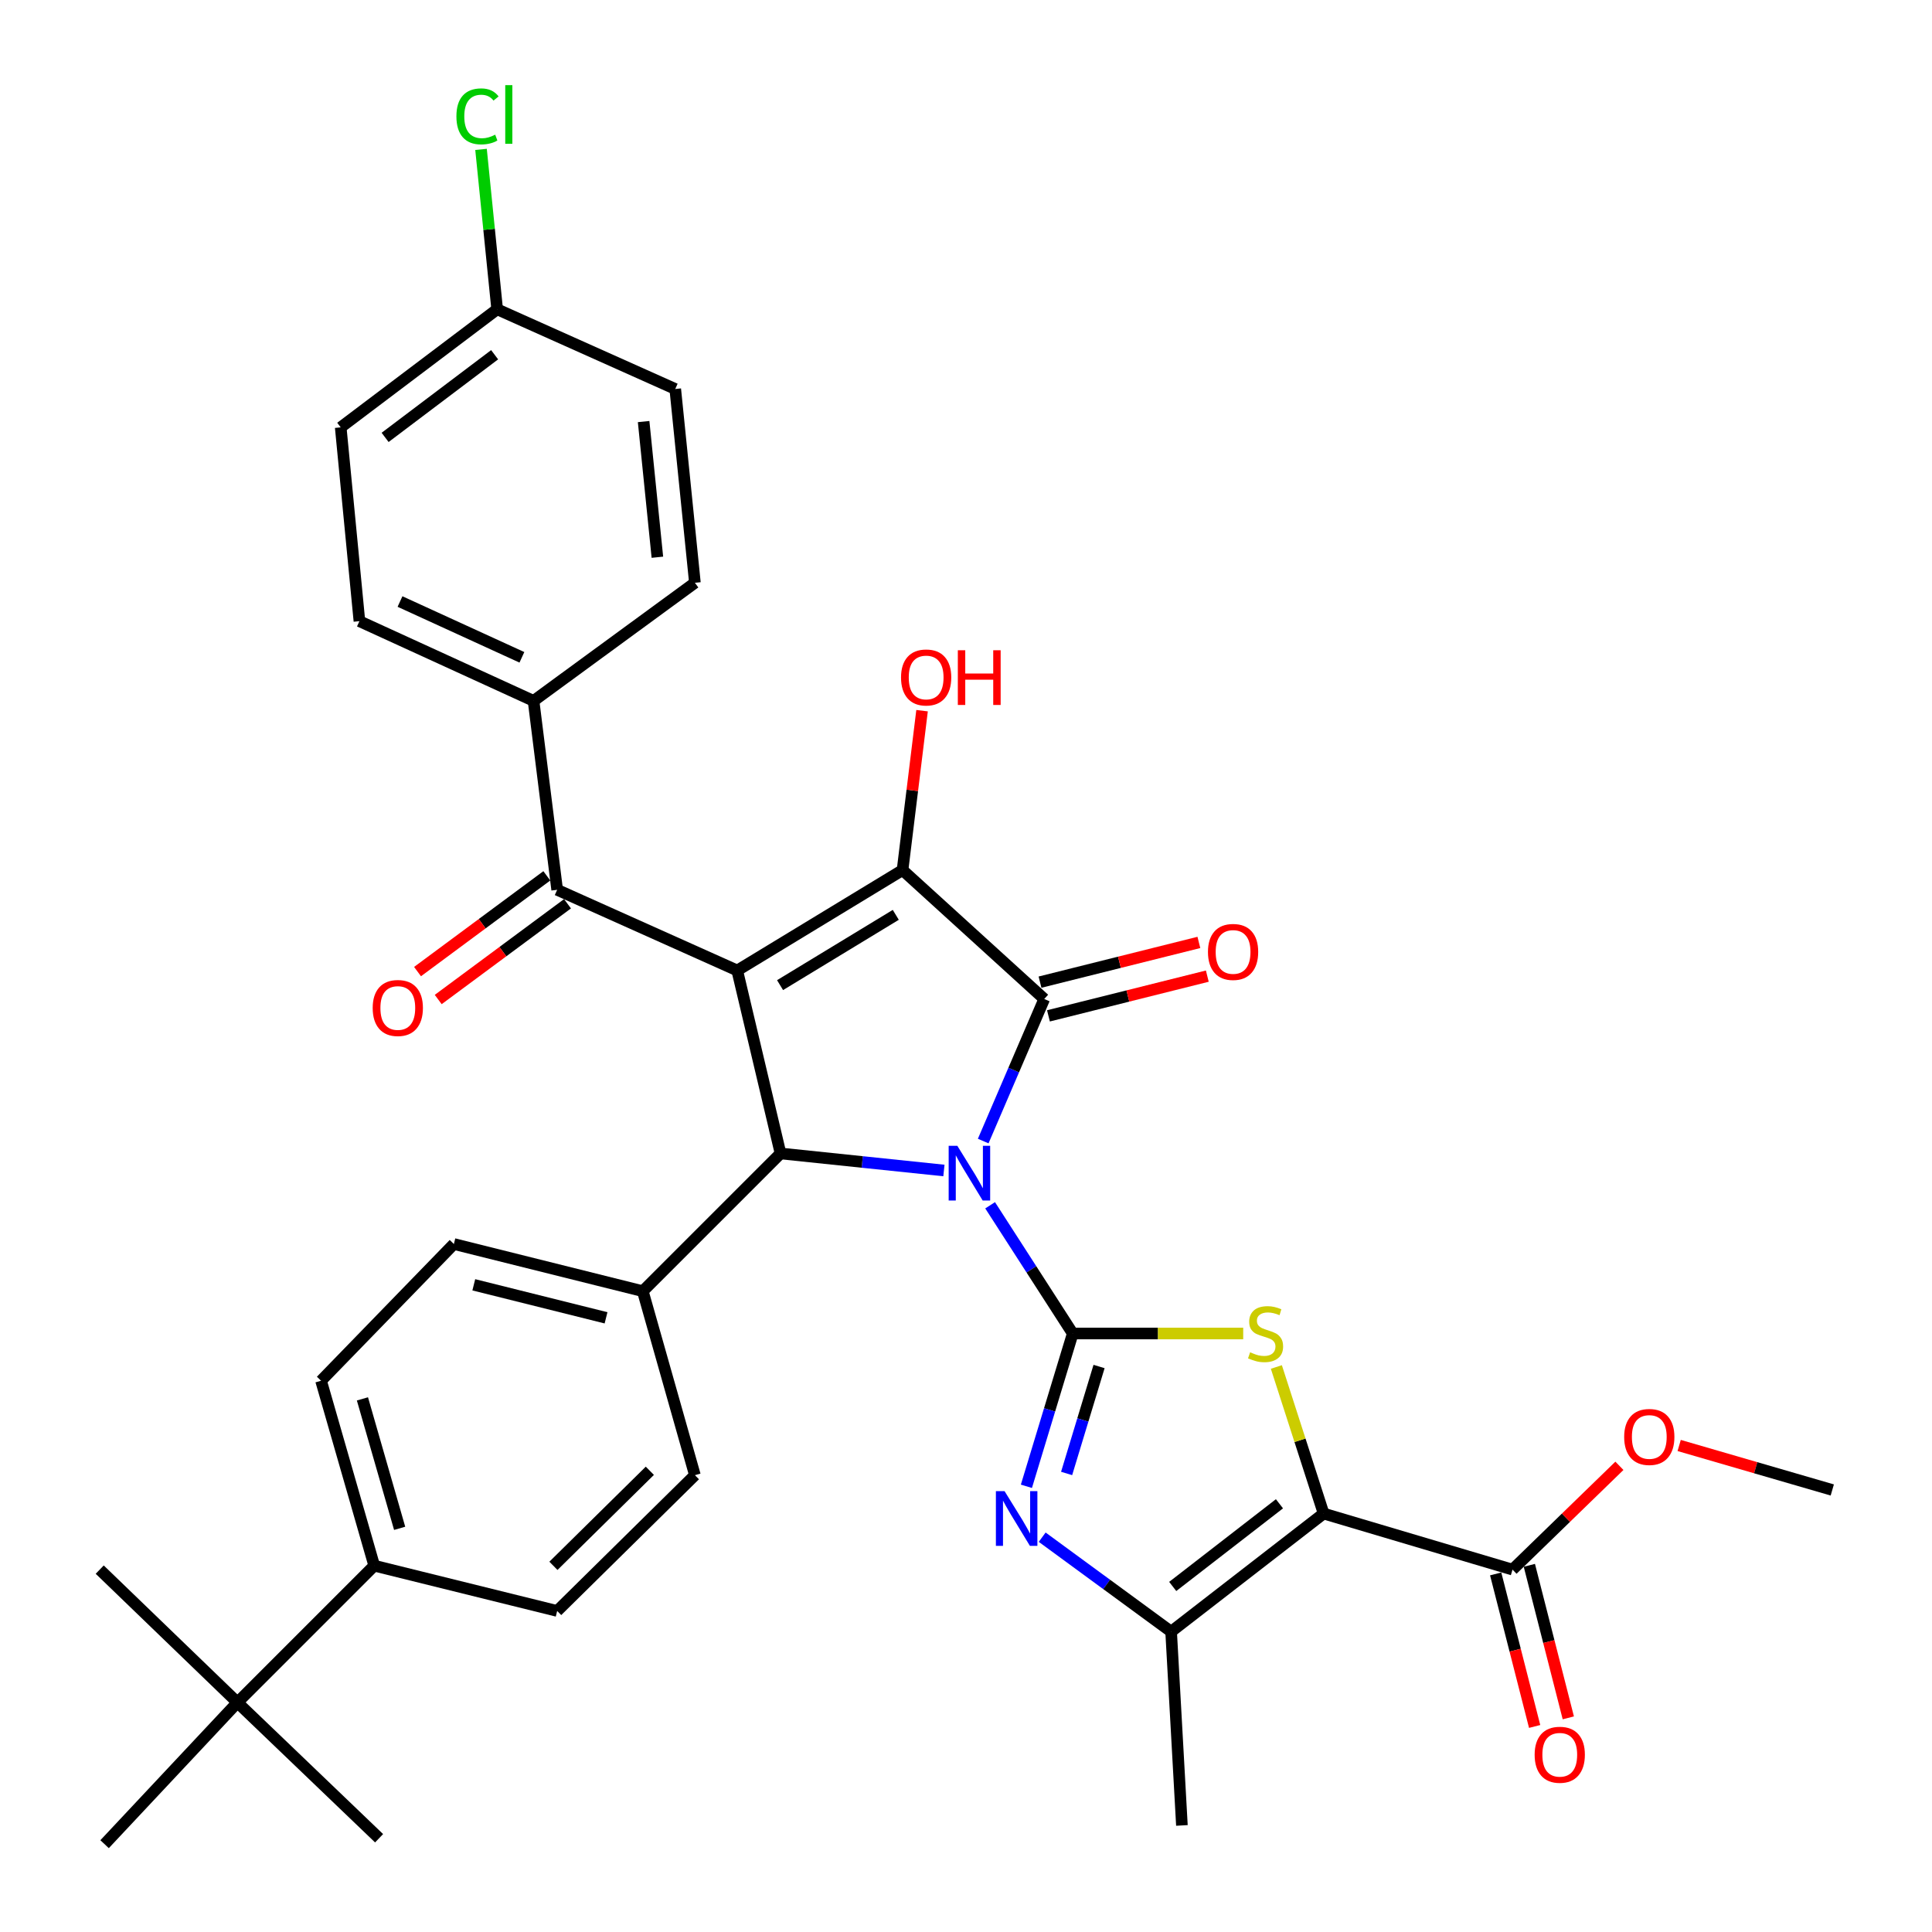 <?xml version='1.0' encoding='iso-8859-1'?>
<svg version='1.1' baseProfile='full'
              xmlns='http://www.w3.org/2000/svg'
                      xmlns:rdkit='http://www.rdkit.org/xml'
                      xmlns:xlink='http://www.w3.org/1999/xlink'
                  xml:space='preserve'
width='1000px' height='1000px' viewBox='0 0 1000 1000'>
<!-- END OF HEADER -->
<rect style='opacity:1.0;fill:#FFFFFF;stroke:none' width='1000' height='1000' x='0' y='0'> </rect>
<path class='bond-0' d='M 512.485,623.851 L 533.869,657.035' style='fill:none;fill-rule:evenodd;stroke:#0000FF;stroke-width:6px;stroke-linecap:butt;stroke-linejoin:miter;stroke-opacity:1' />
<path class='bond-0' d='M 533.869,657.035 L 555.254,690.219' style='fill:none;fill-rule:evenodd;stroke:#000000;stroke-width:6px;stroke-linecap:butt;stroke-linejoin:miter;stroke-opacity:1' />
<path class='bond-2' d='M 508.906,590.61 L 524.7,553.846' style='fill:none;fill-rule:evenodd;stroke:#0000FF;stroke-width:6px;stroke-linecap:butt;stroke-linejoin:miter;stroke-opacity:1' />
<path class='bond-2' d='M 524.7,553.846 L 540.493,517.082' style='fill:none;fill-rule:evenodd;stroke:#000000;stroke-width:6px;stroke-linecap:butt;stroke-linejoin:miter;stroke-opacity:1' />
<path class='bond-5' d='M 488.571,605.846 L 446.287,601.433' style='fill:none;fill-rule:evenodd;stroke:#0000FF;stroke-width:6px;stroke-linecap:butt;stroke-linejoin:miter;stroke-opacity:1' />
<path class='bond-5' d='M 446.287,601.433 L 404.003,597.02' style='fill:none;fill-rule:evenodd;stroke:#000000;stroke-width:6px;stroke-linecap:butt;stroke-linejoin:miter;stroke-opacity:1' />
<path class='bond-6' d='M 555.254,690.219 L 599.369,690.219' style='fill:none;fill-rule:evenodd;stroke:#000000;stroke-width:6px;stroke-linecap:butt;stroke-linejoin:miter;stroke-opacity:1' />
<path class='bond-6' d='M 599.369,690.219 L 643.483,690.219' style='fill:none;fill-rule:evenodd;stroke:#CCCC00;stroke-width:6px;stroke-linecap:butt;stroke-linejoin:miter;stroke-opacity:1' />
<path class='bond-7' d='M 555.254,690.219 L 543.26,729.762' style='fill:none;fill-rule:evenodd;stroke:#000000;stroke-width:6px;stroke-linecap:butt;stroke-linejoin:miter;stroke-opacity:1' />
<path class='bond-7' d='M 543.26,729.762 L 531.266,769.304' style='fill:none;fill-rule:evenodd;stroke:#0000FF;stroke-width:6px;stroke-linecap:butt;stroke-linejoin:miter;stroke-opacity:1' />
<path class='bond-7' d='M 568.87,707.303 L 560.474,734.983' style='fill:none;fill-rule:evenodd;stroke:#000000;stroke-width:6px;stroke-linecap:butt;stroke-linejoin:miter;stroke-opacity:1' />
<path class='bond-7' d='M 560.474,734.983 L 552.078,762.663' style='fill:none;fill-rule:evenodd;stroke:#0000FF;stroke-width:6px;stroke-linecap:butt;stroke-linejoin:miter;stroke-opacity:1' />
<path class='bond-1' d='M 381.588,502.322 L 404.003,597.02' style='fill:none;fill-rule:evenodd;stroke:#000000;stroke-width:6px;stroke-linecap:butt;stroke-linejoin:miter;stroke-opacity:1' />
<path class='bond-9' d='M 381.588,502.322 L 288.389,460.559' style='fill:none;fill-rule:evenodd;stroke:#000000;stroke-width:6px;stroke-linecap:butt;stroke-linejoin:miter;stroke-opacity:1' />
<path class='bond-35' d='M 381.588,502.322 L 467.152,450.356' style='fill:none;fill-rule:evenodd;stroke:#000000;stroke-width:6px;stroke-linecap:butt;stroke-linejoin:miter;stroke-opacity:1' />
<path class='bond-35' d='M 403.76,509.902 L 463.655,473.525' style='fill:none;fill-rule:evenodd;stroke:#000000;stroke-width:6px;stroke-linecap:butt;stroke-linejoin:miter;stroke-opacity:1' />
<path class='bond-3' d='M 540.493,517.082 L 467.152,450.356' style='fill:none;fill-rule:evenodd;stroke:#000000;stroke-width:6px;stroke-linecap:butt;stroke-linejoin:miter;stroke-opacity:1' />
<path class='bond-12' d='M 542.676,525.807 L 583.789,515.526' style='fill:none;fill-rule:evenodd;stroke:#000000;stroke-width:6px;stroke-linecap:butt;stroke-linejoin:miter;stroke-opacity:1' />
<path class='bond-12' d='M 583.789,515.526 L 624.903,505.244' style='fill:none;fill-rule:evenodd;stroke:#FF0000;stroke-width:6px;stroke-linecap:butt;stroke-linejoin:miter;stroke-opacity:1' />
<path class='bond-12' d='M 538.311,508.357 L 579.425,498.075' style='fill:none;fill-rule:evenodd;stroke:#000000;stroke-width:6px;stroke-linecap:butt;stroke-linejoin:miter;stroke-opacity:1' />
<path class='bond-12' d='M 579.425,498.075 L 620.539,487.793' style='fill:none;fill-rule:evenodd;stroke:#FF0000;stroke-width:6px;stroke-linecap:butt;stroke-linejoin:miter;stroke-opacity:1' />
<path class='bond-18' d='M 467.152,450.356 L 472.205,409.1' style='fill:none;fill-rule:evenodd;stroke:#000000;stroke-width:6px;stroke-linecap:butt;stroke-linejoin:miter;stroke-opacity:1' />
<path class='bond-18' d='M 472.205,409.1 L 477.258,367.844' style='fill:none;fill-rule:evenodd;stroke:#FF0000;stroke-width:6px;stroke-linecap:butt;stroke-linejoin:miter;stroke-opacity:1' />
<path class='bond-4' d='M 685.099,783.408 L 672.872,745.477' style='fill:none;fill-rule:evenodd;stroke:#000000;stroke-width:6px;stroke-linecap:butt;stroke-linejoin:miter;stroke-opacity:1' />
<path class='bond-4' d='M 672.872,745.477 L 660.644,707.546' style='fill:none;fill-rule:evenodd;stroke:#CCCC00;stroke-width:6px;stroke-linecap:butt;stroke-linejoin:miter;stroke-opacity:1' />
<path class='bond-10' d='M 685.099,783.408 L 782.875,812.429' style='fill:none;fill-rule:evenodd;stroke:#000000;stroke-width:6px;stroke-linecap:butt;stroke-linejoin:miter;stroke-opacity:1' />
<path class='bond-36' d='M 685.099,783.408 L 606.17,844.537' style='fill:none;fill-rule:evenodd;stroke:#000000;stroke-width:6px;stroke-linecap:butt;stroke-linejoin:miter;stroke-opacity:1' />
<path class='bond-36' d='M 662.245,778.355 L 606.995,821.146' style='fill:none;fill-rule:evenodd;stroke:#000000;stroke-width:6px;stroke-linecap:butt;stroke-linejoin:miter;stroke-opacity:1' />
<path class='bond-11' d='M 404.003,597.02 L 332.71,668.313' style='fill:none;fill-rule:evenodd;stroke:#000000;stroke-width:6px;stroke-linecap:butt;stroke-linejoin:miter;stroke-opacity:1' />
<path class='bond-8' d='M 539.431,795.648 L 572.801,820.093' style='fill:none;fill-rule:evenodd;stroke:#0000FF;stroke-width:6px;stroke-linecap:butt;stroke-linejoin:miter;stroke-opacity:1' />
<path class='bond-8' d='M 572.801,820.093 L 606.17,844.537' style='fill:none;fill-rule:evenodd;stroke:#000000;stroke-width:6px;stroke-linecap:butt;stroke-linejoin:miter;stroke-opacity:1' />
<path class='bond-29' d='M 606.17,844.537 L 611.757,944.842' style='fill:none;fill-rule:evenodd;stroke:#000000;stroke-width:6px;stroke-linecap:butt;stroke-linejoin:miter;stroke-opacity:1' />
<path class='bond-13' d='M 288.389,460.559 L 276.167,362.773' style='fill:none;fill-rule:evenodd;stroke:#000000;stroke-width:6px;stroke-linecap:butt;stroke-linejoin:miter;stroke-opacity:1' />
<path class='bond-16' d='M 283.036,453.331 L 249.576,478.112' style='fill:none;fill-rule:evenodd;stroke:#000000;stroke-width:6px;stroke-linecap:butt;stroke-linejoin:miter;stroke-opacity:1' />
<path class='bond-16' d='M 249.576,478.112 L 216.116,502.893' style='fill:none;fill-rule:evenodd;stroke:#FF0000;stroke-width:6px;stroke-linecap:butt;stroke-linejoin:miter;stroke-opacity:1' />
<path class='bond-16' d='M 293.742,467.787 L 260.282,492.567' style='fill:none;fill-rule:evenodd;stroke:#000000;stroke-width:6px;stroke-linecap:butt;stroke-linejoin:miter;stroke-opacity:1' />
<path class='bond-16' d='M 260.282,492.567 L 226.822,517.348' style='fill:none;fill-rule:evenodd;stroke:#FF0000;stroke-width:6px;stroke-linecap:butt;stroke-linejoin:miter;stroke-opacity:1' />
<path class='bond-17' d='M 774.16,814.654 L 784.243,854.133' style='fill:none;fill-rule:evenodd;stroke:#000000;stroke-width:6px;stroke-linecap:butt;stroke-linejoin:miter;stroke-opacity:1' />
<path class='bond-17' d='M 784.243,854.133 L 794.326,893.611' style='fill:none;fill-rule:evenodd;stroke:#FF0000;stroke-width:6px;stroke-linecap:butt;stroke-linejoin:miter;stroke-opacity:1' />
<path class='bond-17' d='M 791.589,810.203 L 801.672,849.681' style='fill:none;fill-rule:evenodd;stroke:#000000;stroke-width:6px;stroke-linecap:butt;stroke-linejoin:miter;stroke-opacity:1' />
<path class='bond-17' d='M 801.672,849.681 L 811.755,889.16' style='fill:none;fill-rule:evenodd;stroke:#FF0000;stroke-width:6px;stroke-linecap:butt;stroke-linejoin:miter;stroke-opacity:1' />
<path class='bond-25' d='M 782.875,812.429 L 810.538,785.566' style='fill:none;fill-rule:evenodd;stroke:#000000;stroke-width:6px;stroke-linecap:butt;stroke-linejoin:miter;stroke-opacity:1' />
<path class='bond-25' d='M 810.538,785.566 L 838.201,758.703' style='fill:none;fill-rule:evenodd;stroke:#FF0000;stroke-width:6px;stroke-linecap:butt;stroke-linejoin:miter;stroke-opacity:1' />
<path class='bond-19' d='M 332.71,668.313 L 359.682,763.541' style='fill:none;fill-rule:evenodd;stroke:#000000;stroke-width:6px;stroke-linecap:butt;stroke-linejoin:miter;stroke-opacity:1' />
<path class='bond-20' d='M 332.71,668.313 L 234.924,643.899' style='fill:none;fill-rule:evenodd;stroke:#000000;stroke-width:6px;stroke-linecap:butt;stroke-linejoin:miter;stroke-opacity:1' />
<path class='bond-20' d='M 313.684,682.103 L 245.234,665.013' style='fill:none;fill-rule:evenodd;stroke:#000000;stroke-width:6px;stroke-linecap:butt;stroke-linejoin:miter;stroke-opacity:1' />
<path class='bond-23' d='M 276.167,362.773 L 186.036,321.52' style='fill:none;fill-rule:evenodd;stroke:#000000;stroke-width:6px;stroke-linecap:butt;stroke-linejoin:miter;stroke-opacity:1' />
<path class='bond-23' d='M 270.133,340.229 L 207.042,311.352' style='fill:none;fill-rule:evenodd;stroke:#000000;stroke-width:6px;stroke-linecap:butt;stroke-linejoin:miter;stroke-opacity:1' />
<path class='bond-24' d='M 276.167,362.773 L 359.682,301.653' style='fill:none;fill-rule:evenodd;stroke:#000000;stroke-width:6px;stroke-linecap:butt;stroke-linejoin:miter;stroke-opacity:1' />
<path class='bond-14' d='M 122.897,881.203 L 193.701,810.39' style='fill:none;fill-rule:evenodd;stroke:#000000;stroke-width:6px;stroke-linecap:butt;stroke-linejoin:miter;stroke-opacity:1' />
<path class='bond-31' d='M 122.897,881.203 L 54.132,954.545' style='fill:none;fill-rule:evenodd;stroke:#000000;stroke-width:6px;stroke-linecap:butt;stroke-linejoin:miter;stroke-opacity:1' />
<path class='bond-32' d='M 122.897,881.203 L 196.219,951.477' style='fill:none;fill-rule:evenodd;stroke:#000000;stroke-width:6px;stroke-linecap:butt;stroke-linejoin:miter;stroke-opacity:1' />
<path class='bond-33' d='M 122.897,881.203 L 51.614,812.429' style='fill:none;fill-rule:evenodd;stroke:#000000;stroke-width:6px;stroke-linecap:butt;stroke-linejoin:miter;stroke-opacity:1' />
<path class='bond-15' d='M 193.701,810.39 L 166.179,714.673' style='fill:none;fill-rule:evenodd;stroke:#000000;stroke-width:6px;stroke-linecap:butt;stroke-linejoin:miter;stroke-opacity:1' />
<path class='bond-15' d='M 206.86,791.061 L 187.595,724.059' style='fill:none;fill-rule:evenodd;stroke:#000000;stroke-width:6px;stroke-linecap:butt;stroke-linejoin:miter;stroke-opacity:1' />
<path class='bond-37' d='M 193.701,810.39 L 288.389,833.825' style='fill:none;fill-rule:evenodd;stroke:#000000;stroke-width:6px;stroke-linecap:butt;stroke-linejoin:miter;stroke-opacity:1' />
<path class='bond-22' d='M 359.682,763.541 L 288.389,833.825' style='fill:none;fill-rule:evenodd;stroke:#000000;stroke-width:6px;stroke-linecap:butt;stroke-linejoin:miter;stroke-opacity:1' />
<path class='bond-22' d='M 336.359,761.273 L 286.454,810.472' style='fill:none;fill-rule:evenodd;stroke:#000000;stroke-width:6px;stroke-linecap:butt;stroke-linejoin:miter;stroke-opacity:1' />
<path class='bond-21' d='M 234.924,643.899 L 166.179,714.673' style='fill:none;fill-rule:evenodd;stroke:#000000;stroke-width:6px;stroke-linecap:butt;stroke-linejoin:miter;stroke-opacity:1' />
<path class='bond-28' d='M 186.036,321.52 L 176.352,221.206' style='fill:none;fill-rule:evenodd;stroke:#000000;stroke-width:6px;stroke-linecap:butt;stroke-linejoin:miter;stroke-opacity:1' />
<path class='bond-27' d='M 359.682,301.653 L 349.509,201.339' style='fill:none;fill-rule:evenodd;stroke:#000000;stroke-width:6px;stroke-linecap:butt;stroke-linejoin:miter;stroke-opacity:1' />
<path class='bond-27' d='M 340.259,288.421 L 333.138,218.201' style='fill:none;fill-rule:evenodd;stroke:#000000;stroke-width:6px;stroke-linecap:butt;stroke-linejoin:miter;stroke-opacity:1' />
<path class='bond-34' d='M 869.134,748.177 L 908.76,759.691' style='fill:none;fill-rule:evenodd;stroke:#FF0000;stroke-width:6px;stroke-linecap:butt;stroke-linejoin:miter;stroke-opacity:1' />
<path class='bond-34' d='M 908.76,759.691 L 948.386,771.206' style='fill:none;fill-rule:evenodd;stroke:#000000;stroke-width:6px;stroke-linecap:butt;stroke-linejoin:miter;stroke-opacity:1' />
<path class='bond-26' d='M 257.329,160.086 L 349.509,201.339' style='fill:none;fill-rule:evenodd;stroke:#000000;stroke-width:6px;stroke-linecap:butt;stroke-linejoin:miter;stroke-opacity:1' />
<path class='bond-30' d='M 257.329,160.086 L 253.154,118.706' style='fill:none;fill-rule:evenodd;stroke:#000000;stroke-width:6px;stroke-linecap:butt;stroke-linejoin:miter;stroke-opacity:1' />
<path class='bond-30' d='M 253.154,118.706 L 248.979,77.325' style='fill:none;fill-rule:evenodd;stroke:#00CC00;stroke-width:6px;stroke-linecap:butt;stroke-linejoin:miter;stroke-opacity:1' />
<path class='bond-38' d='M 257.329,160.086 L 176.352,221.206' style='fill:none;fill-rule:evenodd;stroke:#000000;stroke-width:6px;stroke-linecap:butt;stroke-linejoin:miter;stroke-opacity:1' />
<path class='bond-38' d='M 256.019,183.611 L 199.335,226.395' style='fill:none;fill-rule:evenodd;stroke:#000000;stroke-width:6px;stroke-linecap:butt;stroke-linejoin:miter;stroke-opacity:1' />
<path  class='atom-0' d='M 495.509 593.063
L 504.789 608.063
Q 505.709 609.543, 507.189 612.223
Q 508.669 614.903, 508.749 615.063
L 508.749 593.063
L 512.509 593.063
L 512.509 621.383
L 508.629 621.383
L 498.669 604.983
Q 497.509 603.063, 496.269 600.863
Q 495.069 598.663, 494.709 597.983
L 494.709 621.383
L 491.029 621.383
L 491.029 593.063
L 495.509 593.063
' fill='#0000FF'/>
<path  class='atom-7' d='M 647.058 699.939
Q 647.378 700.059, 648.698 700.619
Q 650.018 701.179, 651.458 701.539
Q 652.938 701.859, 654.378 701.859
Q 657.058 701.859, 658.618 700.579
Q 660.178 699.259, 660.178 696.979
Q 660.178 695.419, 659.378 694.459
Q 658.618 693.499, 657.418 692.979
Q 656.218 692.459, 654.218 691.859
Q 651.698 691.099, 650.178 690.379
Q 648.698 689.659, 647.618 688.139
Q 646.578 686.619, 646.578 684.059
Q 646.578 680.499, 648.978 678.299
Q 651.418 676.099, 656.218 676.099
Q 659.498 676.099, 663.218 677.659
L 662.298 680.739
Q 658.898 679.339, 656.338 679.339
Q 653.578 679.339, 652.058 680.499
Q 650.538 681.619, 650.578 683.579
Q 650.578 685.099, 651.338 686.019
Q 652.138 686.939, 653.258 687.459
Q 654.418 687.979, 656.338 688.579
Q 658.898 689.379, 660.418 690.179
Q 661.938 690.979, 663.018 692.619
Q 664.138 694.219, 664.138 696.979
Q 664.138 700.899, 661.498 703.019
Q 658.898 705.099, 654.538 705.099
Q 652.018 705.099, 650.098 704.539
Q 648.218 704.019, 645.978 703.099
L 647.058 699.939
' fill='#CCCC00'/>
<path  class='atom-8' d='M 519.953 771.806
L 529.233 786.806
Q 530.153 788.286, 531.633 790.966
Q 533.113 793.646, 533.193 793.806
L 533.193 771.806
L 536.953 771.806
L 536.953 800.126
L 533.073 800.126
L 523.113 783.726
Q 521.953 781.806, 520.713 779.606
Q 519.513 777.406, 519.153 776.726
L 519.153 800.126
L 515.473 800.126
L 515.473 771.806
L 519.953 771.806
' fill='#0000FF'/>
<path  class='atom-13' d='M 625.239 492.718
Q 625.239 485.918, 628.599 482.118
Q 631.959 478.318, 638.239 478.318
Q 644.519 478.318, 647.879 482.118
Q 651.239 485.918, 651.239 492.718
Q 651.239 499.598, 647.839 503.518
Q 644.439 507.398, 638.239 507.398
Q 631.999 507.398, 628.599 503.518
Q 625.239 499.638, 625.239 492.718
M 638.239 504.198
Q 642.559 504.198, 644.879 501.318
Q 647.239 498.398, 647.239 492.718
Q 647.239 487.158, 644.879 484.358
Q 642.559 481.518, 638.239 481.518
Q 633.919 481.518, 631.559 484.318
Q 629.239 487.118, 629.239 492.718
Q 629.239 498.438, 631.559 501.318
Q 633.919 504.198, 638.239 504.198
' fill='#FF0000'/>
<path  class='atom-17' d='M 192.903 521.729
Q 192.903 514.929, 196.263 511.129
Q 199.623 507.329, 205.903 507.329
Q 212.183 507.329, 215.543 511.129
Q 218.903 514.929, 218.903 521.729
Q 218.903 528.609, 215.503 532.529
Q 212.103 536.409, 205.903 536.409
Q 199.663 536.409, 196.263 532.529
Q 192.903 528.649, 192.903 521.729
M 205.903 533.209
Q 210.223 533.209, 212.543 530.329
Q 214.903 527.409, 214.903 521.729
Q 214.903 516.169, 212.543 513.369
Q 210.223 510.529, 205.903 510.529
Q 201.583 510.529, 199.223 513.329
Q 196.903 516.129, 196.903 521.729
Q 196.903 527.449, 199.223 530.329
Q 201.583 533.209, 205.903 533.209
' fill='#FF0000'/>
<path  class='atom-18' d='M 794.329 908.256
Q 794.329 901.456, 797.689 897.656
Q 801.049 893.856, 807.329 893.856
Q 813.609 893.856, 816.969 897.656
Q 820.329 901.456, 820.329 908.256
Q 820.329 915.136, 816.929 919.056
Q 813.529 922.936, 807.329 922.936
Q 801.089 922.936, 797.689 919.056
Q 794.329 915.176, 794.329 908.256
M 807.329 919.736
Q 811.649 919.736, 813.969 916.856
Q 816.329 913.936, 816.329 908.256
Q 816.329 902.696, 813.969 899.896
Q 811.649 897.056, 807.329 897.056
Q 803.009 897.056, 800.649 899.856
Q 798.329 902.656, 798.329 908.256
Q 798.329 913.976, 800.649 916.856
Q 803.009 919.736, 807.329 919.736
' fill='#FF0000'/>
<path  class='atom-19' d='M 466.374 350.651
Q 466.374 343.851, 469.734 340.051
Q 473.094 336.251, 479.374 336.251
Q 485.654 336.251, 489.014 340.051
Q 492.374 343.851, 492.374 350.651
Q 492.374 357.531, 488.974 361.451
Q 485.574 365.331, 479.374 365.331
Q 473.134 365.331, 469.734 361.451
Q 466.374 357.571, 466.374 350.651
M 479.374 362.131
Q 483.694 362.131, 486.014 359.251
Q 488.374 356.331, 488.374 350.651
Q 488.374 345.091, 486.014 342.291
Q 483.694 339.451, 479.374 339.451
Q 475.054 339.451, 472.694 342.251
Q 470.374 345.051, 470.374 350.651
Q 470.374 356.371, 472.694 359.251
Q 475.054 362.131, 479.374 362.131
' fill='#FF0000'/>
<path  class='atom-19' d='M 495.774 336.571
L 499.614 336.571
L 499.614 348.611
L 514.094 348.611
L 514.094 336.571
L 517.934 336.571
L 517.934 364.891
L 514.094 364.891
L 514.094 351.811
L 499.614 351.811
L 499.614 364.891
L 495.774 364.891
L 495.774 336.571
' fill='#FF0000'/>
<path  class='atom-26' d='M 840.668 743.764
Q 840.668 736.964, 844.028 733.164
Q 847.388 729.364, 853.668 729.364
Q 859.948 729.364, 863.308 733.164
Q 866.668 736.964, 866.668 743.764
Q 866.668 750.644, 863.268 754.564
Q 859.868 758.444, 853.668 758.444
Q 847.428 758.444, 844.028 754.564
Q 840.668 750.684, 840.668 743.764
M 853.668 755.244
Q 857.988 755.244, 860.308 752.364
Q 862.668 749.444, 862.668 743.764
Q 862.668 738.204, 860.308 735.404
Q 857.988 732.564, 853.668 732.564
Q 849.348 732.564, 846.988 735.364
Q 844.668 738.164, 844.668 743.764
Q 844.668 749.484, 846.988 752.364
Q 849.348 755.244, 853.668 755.244
' fill='#FF0000'/>
<path  class='atom-31' d='M 236.236 60.232
Q 236.236 53.192, 239.516 49.512
Q 242.836 45.792, 249.116 45.792
Q 254.956 45.792, 258.076 49.912
L 255.436 52.072
Q 253.156 49.072, 249.116 49.072
Q 244.836 49.072, 242.556 51.952
Q 240.316 54.792, 240.316 60.232
Q 240.316 65.832, 242.636 68.712
Q 244.996 71.592, 249.556 71.592
Q 252.676 71.592, 256.316 69.712
L 257.436 72.712
Q 255.956 73.672, 253.716 74.232
Q 251.476 74.792, 248.996 74.792
Q 242.836 74.792, 239.516 71.032
Q 236.236 67.272, 236.236 60.232
' fill='#00CC00'/>
<path  class='atom-31' d='M 261.516 44.072
L 265.196 44.072
L 265.196 74.432
L 261.516 74.432
L 261.516 44.072
' fill='#00CC00'/>
</svg>

